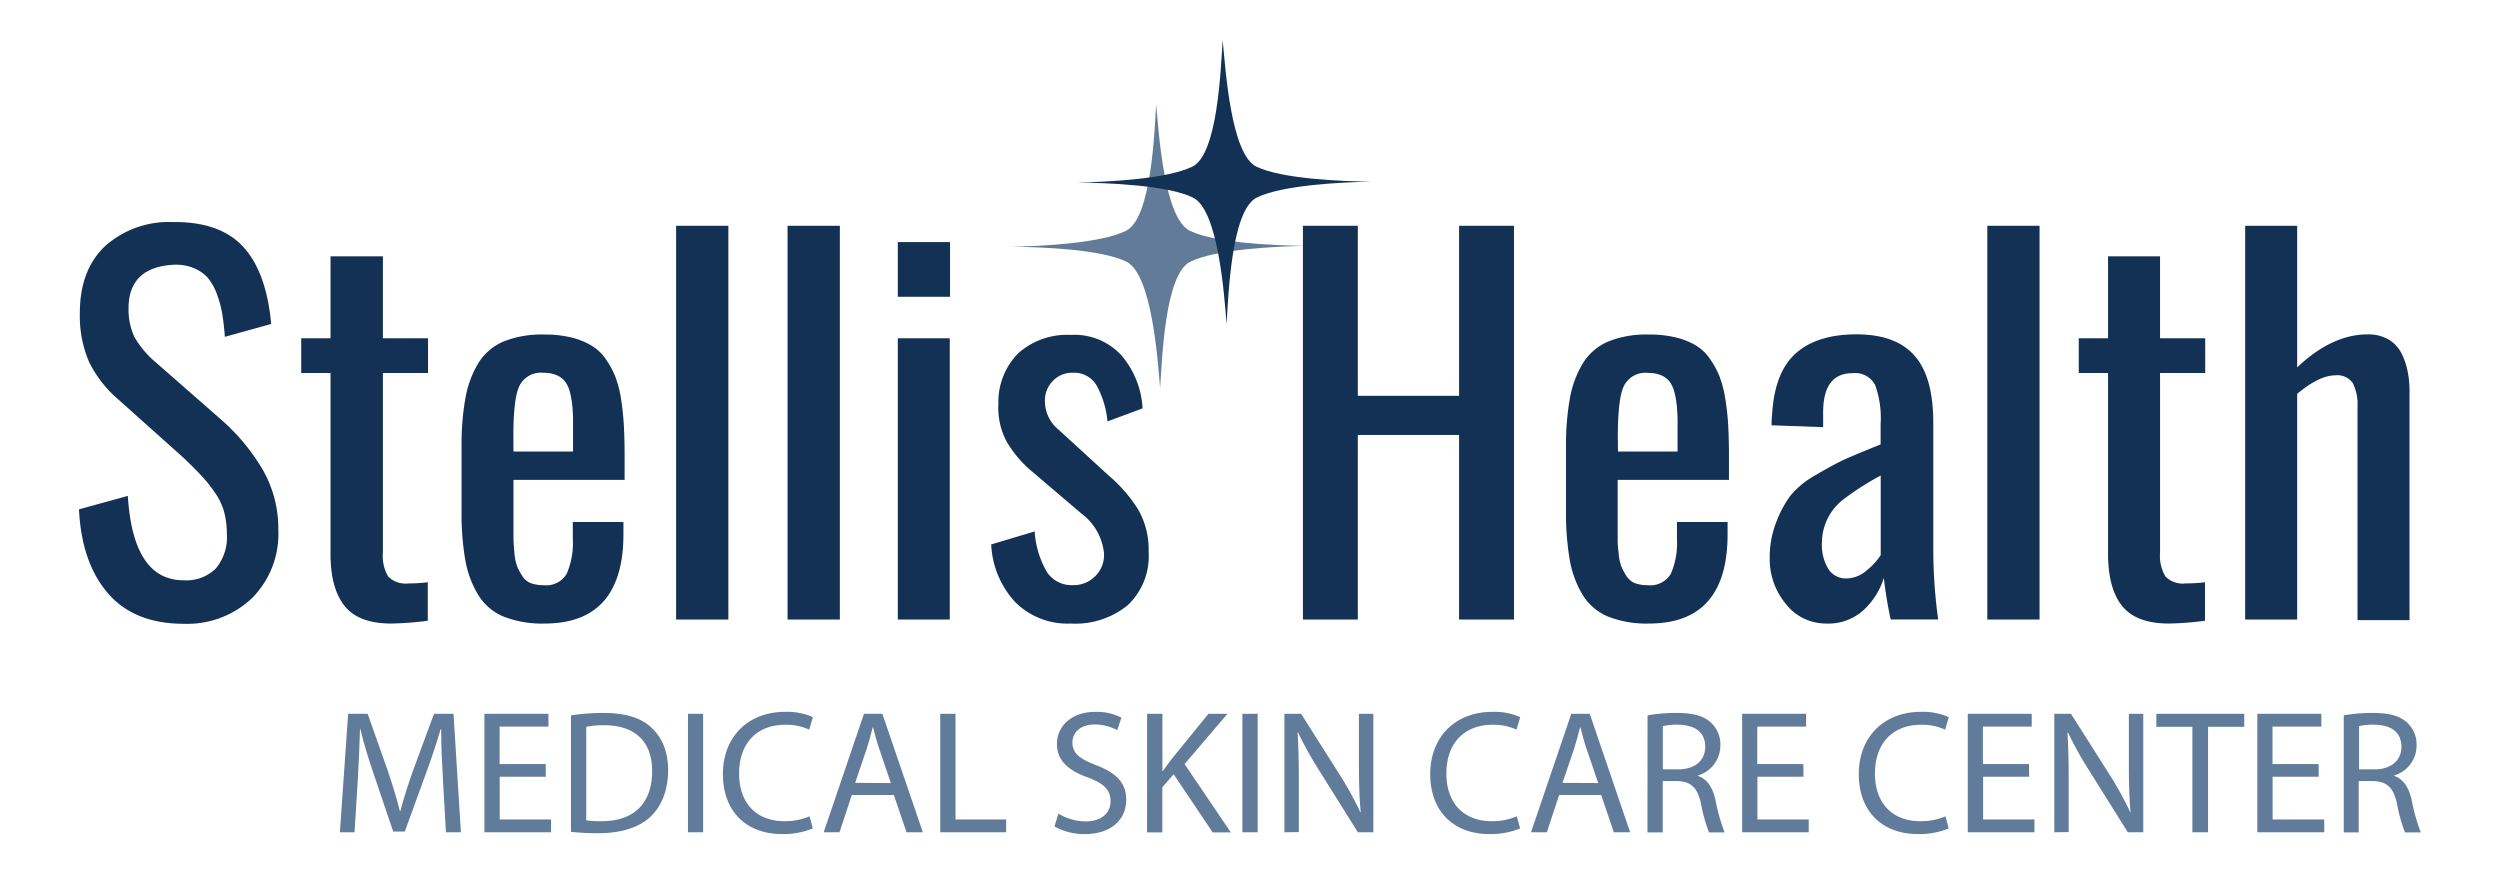 <svg xmlns="http://www.w3.org/2000/svg" id="aa7f628c-6c1b-41c5-8337-a1e106e72502" data-name="Layer 1" viewBox="0 0 512 179"><defs><style>.a2358bfc-8664-4873-ac54-5c453a115811{fill:#627b99;}.b81b506c-c83f-4920-8a63-9b5d187d5dd6{fill:#123154;}.a306c112-6b08-441e-840a-6d08b4220128{fill:#617b9a;}</style></defs><g id="a08f9095-d847-482f-b436-7699ce1bb6d3" data-name="Layer 2"><g id="addc45ca-2cf2-49ab-9b61-03f4a9959463" data-name="Layer 1-2"><path class="a2358bfc-8664-4873-ac54-5c453a115811" d="M243.71,47.28c5.19,2.49,17.29,3,23.56,3.07-6.34.13-18.3.71-23.49,3.24S238,73.4,237.59,79.52c-.5-6.14-1.73-23.39-6.91-25.93s-17.29-3-23.58-3.06h0c6.34-.12,18.32-.71,23.49-3.25s5.83-19.8,6.19-25.93C237.33,27.54,238.47,44.79,243.71,47.28Z"></path><path class="b81b506c-c83f-4920-8a63-9b5d187d5dd6" d="M257.33,34.14c5.19,2.49,17.29,3,23.57,3.06-6.35.12-18.31.71-23.5,3.25s-5.82,19.79-6.19,25.93c-.5-6.15-1.72-23.41-6.91-25.93s-17.29-3-23.58-3.06h0c6.35-.14,18.32-.73,23.49-3.27S250,14.33,250.4,8.19C251,14.35,252.1,31.6,257.33,34.14Z"></path><path class="b81b506c-c83f-4920-8a63-9b5d187d5dd6" d="M37.64,127.75q-10.17,0-15.56-6.28t-5.9-17.16l10-2.75q1.07,17.28,11.43,17.28a8.59,8.59,0,0,0,6.58-2.4,10,10,0,0,0,2.27-7.09,17.38,17.38,0,0,0-.61-4.7,13.15,13.15,0,0,0-2-4,28.9,28.9,0,0,0-2.61-3.24Q40,96.08,37.77,93.92L24.24,81.82a24.14,24.14,0,0,1-6-7.7,23.87,23.87,0,0,1-1.89-10q0-8.76,5.09-13.64a19.53,19.53,0,0,1,13.83-5q9.68-.15,14.48,5t5.79,15.87l-9.49,2.63c-.12-1.73-.31-3.3-.53-4.67a22.49,22.49,0,0,0-1.11-4.11,11.39,11.39,0,0,0-1.9-3.36,7.91,7.91,0,0,0-3-2,9.57,9.57,0,0,0-4.27-.6c-5.95.41-8.91,3.45-8.91,8.85a13.07,13.07,0,0,0,1.21,5.93,18.85,18.85,0,0,0,4.15,5L45.36,86a41.77,41.77,0,0,1,8.46,10.22A24.2,24.2,0,0,1,57,108.47a18.63,18.63,0,0,1-5.36,14A19.24,19.24,0,0,1,37.64,127.75Z"></path><path class="b81b506c-c83f-4920-8a63-9b5d187d5dd6" d="M80.14,127.7c-4.37,0-7.53-1.15-9.45-3.46s-2.94-5.74-3-10.37V76.39h-6V69.28h6V52.5H78.42V69.28h9.24v7.11H78.42v36.82a8.11,8.11,0,0,0,1.08,4.86,5,5,0,0,0,4.17,1.41,28.75,28.75,0,0,0,3.94-.24v7.89A66.52,66.52,0,0,1,80.14,127.7Z"></path><path class="b81b506c-c83f-4920-8a63-9b5d187d5dd6" d="M111.52,127.7a21.44,21.44,0,0,1-8.42-1.44,11,11,0,0,1-5.18-4.46,20.58,20.58,0,0,1-2.63-7.1,55.87,55.87,0,0,1-.76-10V91.51a53.33,53.33,0,0,1,.81-10.09A20.69,20.69,0,0,1,98,74.31a11.2,11.2,0,0,1,5.18-4.39,21,21,0,0,1,8.25-1.41,22.78,22.78,0,0,1,5.46.58A14.78,14.78,0,0,1,121,70.7a9.34,9.34,0,0,1,3,2.75,18.11,18.11,0,0,1,2,3.65,22.17,22.17,0,0,1,1.2,4.66c.28,1.81.47,3.64.57,5.47s.15,3.93.15,6.38v4.66H105.16V110.2c0,.8.09,1.73.19,3a10.33,10.33,0,0,0,.57,2.8,11.2,11.2,0,0,0,1.07,2,3.69,3.69,0,0,0,1.73,1.44,7.79,7.79,0,0,0,2.66.41,4.82,4.82,0,0,0,4.69-2.37,15.78,15.78,0,0,0,1.24-7.12v-3.46h10.37v2.25Q127.77,127.7,111.52,127.7Zm-6.36-35.22h12.2V87.3a36.17,36.17,0,0,0-.12-3.84,19.5,19.5,0,0,0-.48-3,6.38,6.38,0,0,0-1-2.28A4.36,4.36,0,0,0,114,76.84a6.5,6.5,0,0,0-2.65-.49,4.91,4.91,0,0,0-5,2.74q-1.22,2.58-1.21,10.37Z"></path><path class="b81b506c-c83f-4920-8a63-9b5d187d5dd6" d="M138.47,126.88V46.24h10.7v80.64Z"></path><path class="b81b506c-c83f-4920-8a63-9b5d187d5dd6" d="M161.29,126.88V46.24H172v80.64Z"></path><path class="b81b506c-c83f-4920-8a63-9b5d187d5dd6" d="M183.87,60.78V49.58h10.7v11.2Zm0,66.1V69.28h10.64v57.6Z"></path><path class="b81b506c-c83f-4920-8a63-9b5d187d5dd6" d="M219.22,127.7a15.08,15.08,0,0,1-11.31-4.4A18.6,18.6,0,0,1,203,111.5l8.9-2.66a18.91,18.91,0,0,0,2.49,8.28,6,6,0,0,0,5.31,2.71,6.17,6.17,0,0,0,4.66-1.88,6.07,6.07,0,0,0,1.73-4.74,11.61,11.61,0,0,0-4.66-8.07l-9.88-8.42a23.59,23.59,0,0,1-5.35-6.21,14.78,14.78,0,0,1-1.73-7.85,14.18,14.18,0,0,1,4.13-10.37,15.05,15.05,0,0,1,10.75-3.7,13,13,0,0,1,10.37,4.25A18.19,18.19,0,0,1,234,83.63l-7.19,2.68a18.74,18.74,0,0,0-2.25-7.41,5.29,5.29,0,0,0-4.81-2.56,5.42,5.42,0,0,0-4.18,1.73A5.68,5.68,0,0,0,214,82.23a7.57,7.57,0,0,0,2.88,5.84l10.2,9.34a29.88,29.88,0,0,1,6,6.91,16.47,16.47,0,0,1,2.16,8.65,13.82,13.82,0,0,1-4.31,11A17,17,0,0,1,219.22,127.7Z"></path><path class="b81b506c-c83f-4920-8a63-9b5d187d5dd6" d="M266.84,126.88V46.24h11.24V81.06h20.74V46.24h11.24v80.64H298.82V89.08H278.08v37.8Z"></path><path class="b81b506c-c83f-4920-8a63-9b5d187d5dd6" d="M337.72,127.7a21.41,21.41,0,0,1-8.42-1.44,11.06,11.06,0,0,1-5.19-4.46,20.77,20.77,0,0,1-2.62-7.1,55.88,55.88,0,0,1-.77-10V91.51a54.17,54.17,0,0,1,.82-10.09,20.88,20.88,0,0,1,2.69-7.11,11.28,11.28,0,0,1,5.19-4.39,21,21,0,0,1,8.25-1.41,22.61,22.61,0,0,1,5.44.58,14.48,14.48,0,0,1,4.12,1.61,9.17,9.17,0,0,1,2.93,2.75,17,17,0,0,1,2,3.65,22.77,22.77,0,0,1,1.19,4.66,50.24,50.24,0,0,1,.59,5.47c.1,1.81.15,3.93.15,6.38v4.66H331.3V110.2a19.13,19.13,0,0,0,.19,3,10.39,10.39,0,0,0,.56,2.8,12.33,12.33,0,0,0,1.07,2,3.86,3.86,0,0,0,1.73,1.44,7.64,7.64,0,0,0,2.64.41,4.85,4.85,0,0,0,4.71-2.37,15.78,15.78,0,0,0,1.24-7.12v-3.46h10.37v2.25Q353.92,127.7,337.72,127.7Zm-6.36-35.22h12.2V87.3a36.17,36.17,0,0,0-.12-3.84,19.5,19.5,0,0,0-.48-3,6.58,6.58,0,0,0-1-2.28,4.48,4.48,0,0,0-1.73-1.31,6.42,6.42,0,0,0-2.64-.49,4.9,4.9,0,0,0-5.05,2.74q-1.21,2.58-1.21,10.37Z"></path><path class="b81b506c-c83f-4920-8a63-9b5d187d5dd6" d="M374,127.7a10.4,10.4,0,0,1-8.25-4,14.33,14.33,0,0,1-3.31-9.32,19.66,19.66,0,0,1,1.33-7.43,23.17,23.17,0,0,1,2.85-5.36,17.93,17.93,0,0,1,5.18-4.27q3.74-2.2,5.76-3.13c1.35-.62,3.75-1.62,7.16-3l.43-.19V86.8a19.77,19.77,0,0,0-1.14-8,4.64,4.64,0,0,0-4.63-2.37q-6.06,0-6,8.18v2.87l-10.56-.38a17.22,17.22,0,0,1,.1-2.14q.48-8.64,4.81-12.55t12.41-3.94c5.55,0,9.54,1.52,12.1,4.54s3.7,7.61,3.7,13.69v26.33a104.8,104.8,0,0,0,1,13.83h-9.73a84.5,84.5,0,0,1-1.4-8.52,14.91,14.91,0,0,1-4.17,6.62A10.68,10.68,0,0,1,374,127.7Zm4.24-9.24a6.29,6.29,0,0,0,4-1.6,13.19,13.19,0,0,0,2.93-3.17V97.39a56.41,56.41,0,0,0-7.38,4.69,11.25,11.25,0,0,0-4.66,9,9.52,9.52,0,0,0,1.31,5.44,4.25,4.25,0,0,0,3.72,1.95Z"></path><path class="b81b506c-c83f-4920-8a63-9b5d187d5dd6" d="M407,126.88V46.24h10.7v80.64Z"></path><path class="b81b506c-c83f-4920-8a63-9b5d187d5dd6" d="M444.2,127.7c-4.39,0-7.53-1.15-9.47-3.46s-2.92-5.74-3-10.37V76.39h-6V69.28h6V52.5h10.65V69.28h9.25v7.11h-9.25v36.82a8.14,8.14,0,0,0,1.11,4.86,4.94,4.94,0,0,0,4.14,1.41,29,29,0,0,0,3.95-.24v7.89A65.29,65.29,0,0,1,444.2,127.7Z"></path><path class="b81b506c-c83f-4920-8a63-9b5d187d5dd6" d="M459.81,126.88V46.24h10.65v29q7.11-6.75,14.45-6.76a8.36,8.36,0,0,1,4.19,1,7,7,0,0,1,2.68,2.8,14.16,14.16,0,0,1,1.29,3.72,20,20,0,0,1,.4,4.24V127H482.82V83.39a9.91,9.91,0,0,0-.95-4.91,3.83,3.83,0,0,0-3.58-1.61c-2.21,0-4.8,1.26-7.83,3.79v46.22Z"></path></g></g><path class="a306c112-6b08-441e-840a-6d08b4220128" d="M90.72,159.79c-.18-3.38-.4-7.45-.36-10.47h-.11c-.83,2.84-1.84,5.87-3.06,9.21L82.9,170.3H80.53l-3.92-11.55c-1.16-3.42-2.13-6.55-2.81-9.43h-.07c-.08,3-.26,7.09-.47,10.73l-.65,10.4h-3l1.69-24.26h4l4.14,11.73c1,3,1.83,5.65,2.45,8.17H82c.62-2.45,1.48-5.11,2.56-8.17l4.32-11.73h4l1.51,24.26H91.33Z"></path><path class="a306c112-6b08-441e-840a-6d08b4220128" d="M111.78,159.07h-9.44v8.75h10.52v2.63H99.21V146.19h13.11v2.62h-10v7.67h9.44Z"></path><path class="a306c112-6b08-441e-840a-6d08b4220128" d="M116.93,146.51a44.45,44.45,0,0,1,6.65-.5c4.5,0,7.71,1,9.83,3s3.42,4.79,3.42,8.71-1.22,7.2-3.49,9.43-6,3.49-10.73,3.49a50.58,50.58,0,0,1-5.68-.28ZM120.06,168a19,19,0,0,0,3.16.18c6.7,0,10.34-3.74,10.34-10.29,0-5.72-3.21-9.36-9.83-9.36a17.77,17.77,0,0,0-3.67.32Z"></path><path class="a306c112-6b08-441e-840a-6d08b4220128" d="M144,146.19v24.26H140.9V146.19Z"></path><path class="a306c112-6b08-441e-840a-6d08b4220128" d="M166.46,169.66a15.67,15.67,0,0,1-6.41,1.15c-6.84,0-12-4.32-12-12.28,0-7.59,5.15-12.74,12.68-12.74a13,13,0,0,1,5.75,1.08l-.75,2.56a11.36,11.36,0,0,0-4.9-1c-5.68,0-9.46,3.63-9.46,10,0,5.93,3.42,9.75,9.32,9.75a12.55,12.55,0,0,0,5.11-1Z"></path><path class="a306c112-6b08-441e-840a-6d08b4220128" d="M174.45,162.82l-2.52,7.63h-3.24l8.25-24.26h3.77L189,170.45h-3.34l-2.6-7.63Zm8-2.45-2.38-7c-.54-1.59-.9-3-1.26-4.43h-.07c-.36,1.44-.76,2.91-1.23,4.39l-2.37,7Z"></path><path class="a306c112-6b08-441e-840a-6d08b4220128" d="M192.56,146.19h3.13v21.63h10.37v2.63h-13.5Z"></path><path class="a306c112-6b08-441e-840a-6d08b4220128" d="M216.75,166.63a11,11,0,0,0,5.62,1.59c3.2,0,5.07-1.7,5.07-4.14,0-2.27-1.29-3.57-4.57-4.83-4-1.4-6.41-3.45-6.41-6.87,0-3.78,3.13-6.59,7.85-6.59a11,11,0,0,1,5.36,1.19l-.86,2.55a9.68,9.68,0,0,0-4.61-1.15c-3.31,0-4.57,2-4.57,3.64,0,2.27,1.48,3.38,4.82,4.68,4.11,1.58,6.2,3.56,6.2,7.12,0,3.75-2.78,7-8.5,7a12.59,12.59,0,0,1-6.19-1.55Z"></path><path class="a306c112-6b08-441e-840a-6d08b4220128" d="M234.93,146.19h3.13v11.7h.11c.65-.94,1.3-1.8,1.91-2.6l7.41-9.1h3.89l-8.78,10.29,9.47,14h-3.71l-8-11.92-2.31,2.67v9.25h-3.13Z"></path><path class="a306c112-6b08-441e-840a-6d08b4220128" d="M257.57,146.19v24.26h-3.13V146.19Z"></path><path class="a306c112-6b08-441e-840a-6d08b4220128" d="M263.05,170.45V146.19h3.42l7.77,12.27a70.86,70.86,0,0,1,4.36,7.88l.07,0c-.29-3.24-.36-6.19-.36-10V146.19h2.95v24.26h-3.17l-7.7-12.31a78.33,78.33,0,0,1-4.54-8.1l-.1,0c.18,3.06.25,6,.25,10v10.37Z"></path><path class="a306c112-6b08-441e-840a-6d08b4220128" d="M311.32,169.66a15.67,15.67,0,0,1-6.41,1.15c-6.84,0-12-4.32-12-12.28,0-7.59,5.14-12.74,12.67-12.74a13.06,13.06,0,0,1,5.76,1.08l-.76,2.56a11.36,11.36,0,0,0-4.9-1c-5.68,0-9.46,3.63-9.46,10,0,5.93,3.42,9.75,9.32,9.75a12.55,12.55,0,0,0,5.11-1Z"></path><path class="a306c112-6b08-441e-840a-6d08b4220128" d="M319.31,162.82l-2.52,7.63h-3.24l8.25-24.26h3.78l8.27,24.26h-3.34l-2.59-7.63Zm8-2.45-2.38-7c-.54-1.59-.9-3-1.26-4.43h-.07c-.36,1.44-.76,2.91-1.22,4.39l-2.38,7Z"></path><path class="a306c112-6b08-441e-840a-6d08b4220128" d="M337.42,146.51a33,33,0,0,1,6-.5c3.35,0,5.51.61,7,2a6,6,0,0,1,1.91,4.6,6.39,6.39,0,0,1-4.57,6.2v.1c1.87.65,3,2.38,3.56,4.9a39.11,39.11,0,0,0,1.87,6.66H350a32.57,32.57,0,0,1-1.62-5.8c-.72-3.34-2-4.6-4.85-4.71h-3v10.51h-3.13Zm3.13,11.05h3.21c3.34,0,5.47-1.83,5.47-4.61,0-3.13-2.27-4.5-5.58-4.53a12.63,12.63,0,0,0-3.1.29Z"></path><path class="a306c112-6b08-441e-840a-6d08b4220128" d="M369.35,159.07h-9.43v8.75h10.51v2.63H356.79V146.19h13.1v2.62h-10v7.67h9.43Z"></path><path class="a306c112-6b08-441e-840a-6d08b4220128" d="M399.09,169.66a15.7,15.7,0,0,1-6.41,1.15c-6.84,0-12-4.32-12-12.28,0-7.59,5.15-12.74,12.67-12.74a13,13,0,0,1,5.76,1.08l-.75,2.56a11.36,11.36,0,0,0-4.9-1c-5.69,0-9.47,3.63-9.47,10,0,5.93,3.42,9.75,9.33,9.75a12.59,12.59,0,0,0,5.11-1Z"></path><path class="a306c112-6b08-441e-840a-6d08b4220128" d="M415.57,159.07h-9.43v8.75h10.51v2.63H403V146.19h13.1v2.62h-10v7.67h9.43Z"></path><path class="a306c112-6b08-441e-840a-6d08b4220128" d="M420.72,170.45V146.19h3.42l7.78,12.27a69.08,69.08,0,0,1,4.35,7.88l.07,0c-.28-3.24-.35-6.19-.35-10V146.19h2.95v24.26h-3.17l-7.7-12.31a76.51,76.51,0,0,1-4.54-8.1l-.11,0c.18,3.06.25,6,.25,10v10.37Z"></path><path class="a306c112-6b08-441e-840a-6d08b4220128" d="M449,148.85h-7.38v-2.66h18v2.66h-7.41v21.6H449Z"></path><path class="a306c112-6b08-441e-840a-6d08b4220128" d="M474.87,159.07h-9.44v8.75H476v2.63H462.3V146.19h13.11v2.62h-10v7.67h9.44Z"></path><path class="a306c112-6b08-441e-840a-6d08b4220128" d="M480,146.51a33.15,33.15,0,0,1,6-.5c3.34,0,5.5.61,7,2a6,6,0,0,1,1.91,4.6,6.37,6.37,0,0,1-4.57,6.2v.1c1.87.65,3,2.38,3.56,4.9a38.8,38.8,0,0,0,1.88,6.66h-3.24a30.85,30.85,0,0,1-1.62-5.8c-.72-3.34-2-4.6-4.86-4.71h-3v10.51H480Zm3.14,11.05h3.2c3.35,0,5.47-1.83,5.47-4.61,0-3.13-2.27-4.5-5.58-4.53a12.47,12.47,0,0,0-3.09.29Z"></path></svg>